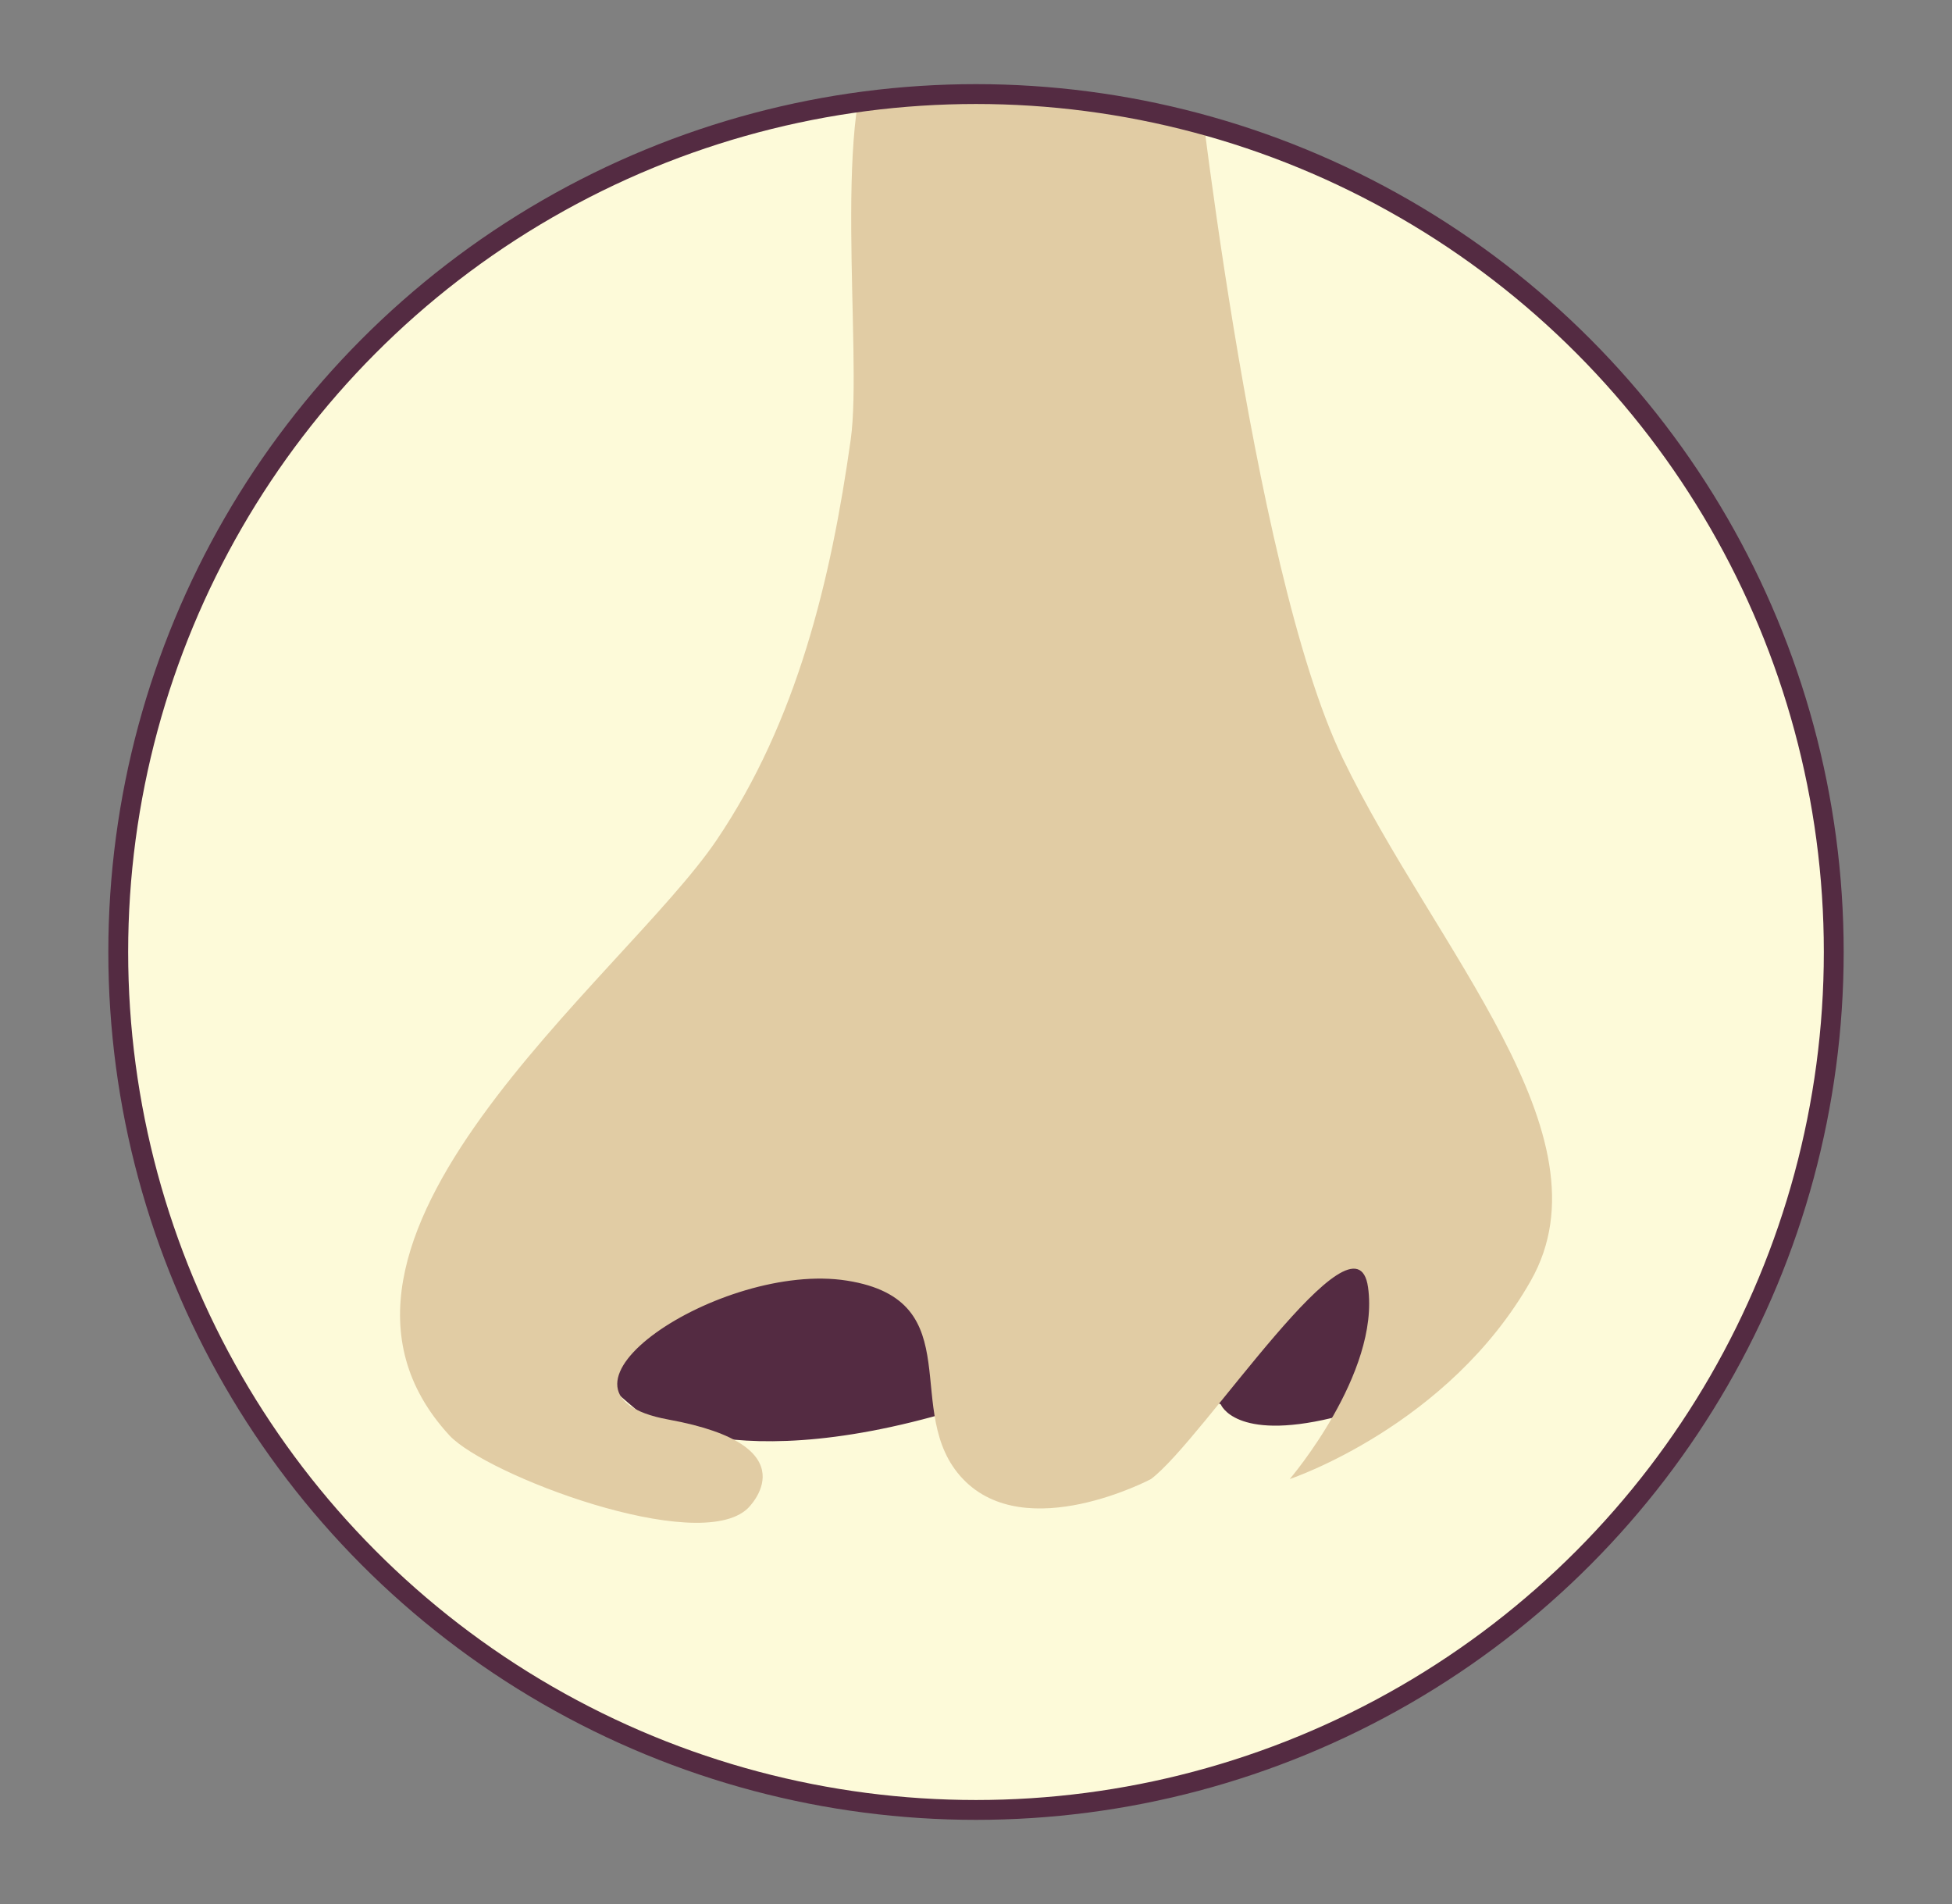 <?xml version="1.0" encoding="UTF-8"?><svg id="Layer_1" xmlns="http://www.w3.org/2000/svg" xmlns:xlink="http://www.w3.org/1999/xlink" viewBox="0 0 147.58 143.92"><rect x="0" y="0" width="147.58" height="143.92" fill="#808080" stroke="none"/><defs><style>.cls-1{fill:#e1cca4;}.cls-2{fill:#542b42;}.cls-3{stroke:#542b42;stroke-miterlimit:10;stroke-width:1.5px;}.cls-3,.cls-4{fill:none;}.cls-5{clip-path:url(#clippath);}.cls-6{fill:#fdfad9;}</style><clipPath id="clippath"><circle class="cls-4" cx="73.79" cy="71.96" r="64.85"/></clipPath></defs><g class="cls-5"><g><circle class="cls-6" cx="73.79" cy="71.31" r="64.85"/><path class="cls-2" d="M48.09,106.54s6.82,5.71,25.86-.48c11.71-3.8,18.35,.1,18.35,.1,0,0,1.07,2.78,8.4,1.02,0,0,22.26-17.78-2.24-22.25s-78.81-1.96-50.37,21.61Z"/><path class="cls-1" d="M90.25,2.96s4.26,39.86,11.26,54.35c7,14.5,20.46,28.49,14.23,39.49-6.23,11-18.23,15-18.23,15,0,0,6.84-8,5.92-14.5s-12.42,11.5-16.41,14.5c0,0-9.43,5-14.21,0s.72-13.5-8.78-15c-9.5-1.5-24.49,8.5-13.5,10.5,10.94,1.99,6.05,6.67,6,6.72-3.75,3.57-19.82-2.55-22.56-5.53-13.41-14.59,13.17-34.58,20.21-44.99,6.08-8.99,8.65-19.68,10.14-30.28,.92-6.54-1.56-25.76,2.22-30.26,0,0,14.96-17.86,23.73,0Z"/></g></g><circle class="cls-3" cx="73.79" cy="71.96" r="64.85"/></svg>